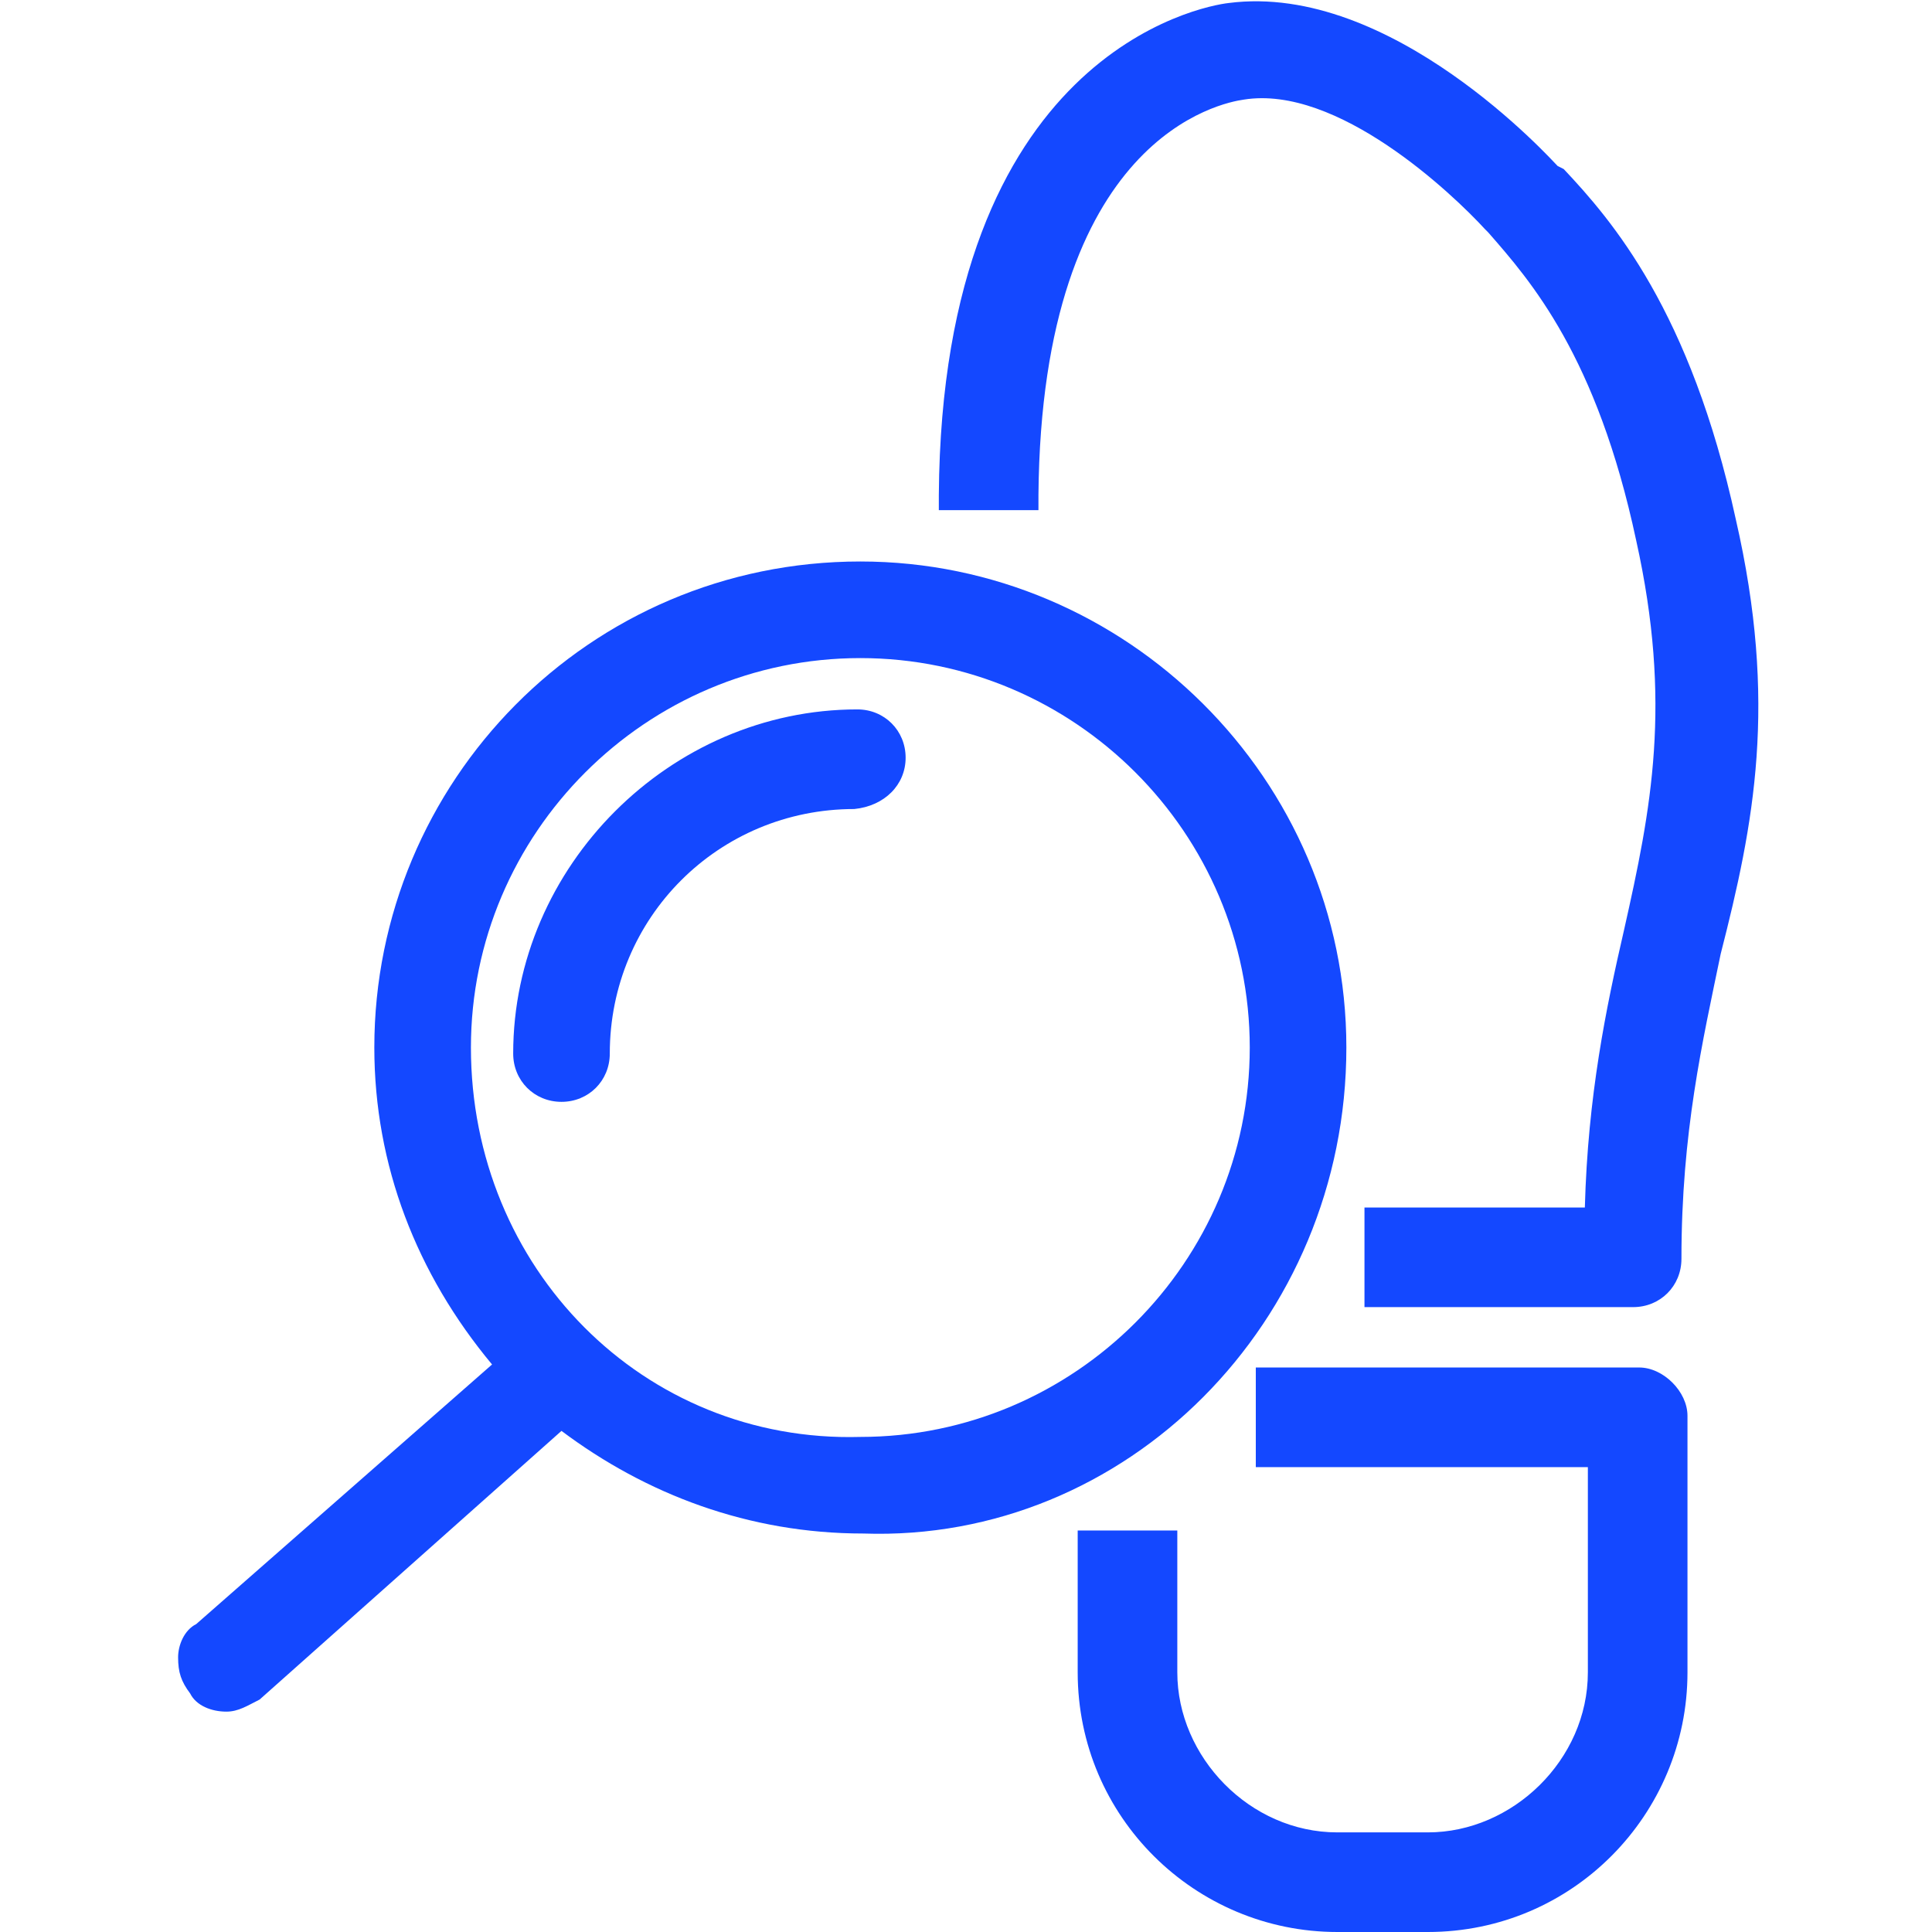 <svg version="1.1" xmlns="http://www.w3.org/2000/svg" width="32" height="32" viewBox="0 0 32 32" fill="#1448FF">
<title>evidence-investigation-detective</title>
<path d="M28.75 8.6c-0.75-3.45-2.050-4.95-2.85-5.8l-0.1-0.050c-0.1-0.1-2.75-3.050-5.45-2.7-0.45 0.050-4.75 0.85-4.8 8.15v0.25h1.65v-0.25c0.050-5.95 3.050-6.5 3.4-6.55 1.55-0.25 3.45 1.55 4 2.15l0.050 0.050c0.7 0.8 1.8 2.050 2.45 5.1 0.6 2.7 0.25 4.45-0.2 6.45-0.3 1.3-0.6 2.75-0.65 4.6h-3.65v1.65h4.45c0.45 0 0.8-0.35 0.8-0.8 0-2.1 0.35-3.6 0.65-5.050 0.55-2.15 0.95-4.15 0.25-7.2z"></path>
<path d="M27.15 22.65h-6.35v1.65h5.5v3.4c0 1.45-1.25 2.65-2.65 2.65h-1.5c-1.45 0-2.65-1.25-2.65-2.65v-2.35h-1.65v2.35c0 2.4 1.95 4.3 4.3 4.3h1.5c2.4 0 4.3-1.95 4.3-4.3v-4.25c0-0.4-0.4-0.8-0.8-0.8z"></path>
<path d="M22.3 17.35c0-4.45-3.65-8.050-8.050-8.050-4.5 0-8.050 3.65-8.050 8.050 0 1.95 0.7 3.75 1.95 5.25l-4.9 4.3c-0.2 0.1-0.3 0.35-0.3 0.55 0 0.25 0.050 0.4 0.2 0.6 0.1 0.2 0.35 0.3 0.6 0.3 0.2 0 0.35-0.1 0.55-0.2l5-4.45c1.4 1.050 3.1 1.7 5 1.7 4.35 0.15 8-3.5 8-8.050zM7.8 17.35c0-3.55 2.9-6.45 6.45-6.45s6.45 2.9 6.45 6.45-2.9 6.45-6.45 6.45c-3.6 0.1-6.45-2.8-6.45-6.45z"></path>
<path d="M15 12.55c0-0.45-0.35-0.8-0.8-0.8-3.1 0-5.7 2.6-5.7 5.7 0 0.45 0.35 0.8 0.8 0.8s0.8-0.35 0.8-0.8c0-2.25 1.8-4.050 4.050-4.050 0.5-0.050 0.85-0.4 0.85-0.85z"></path>
</svg>

